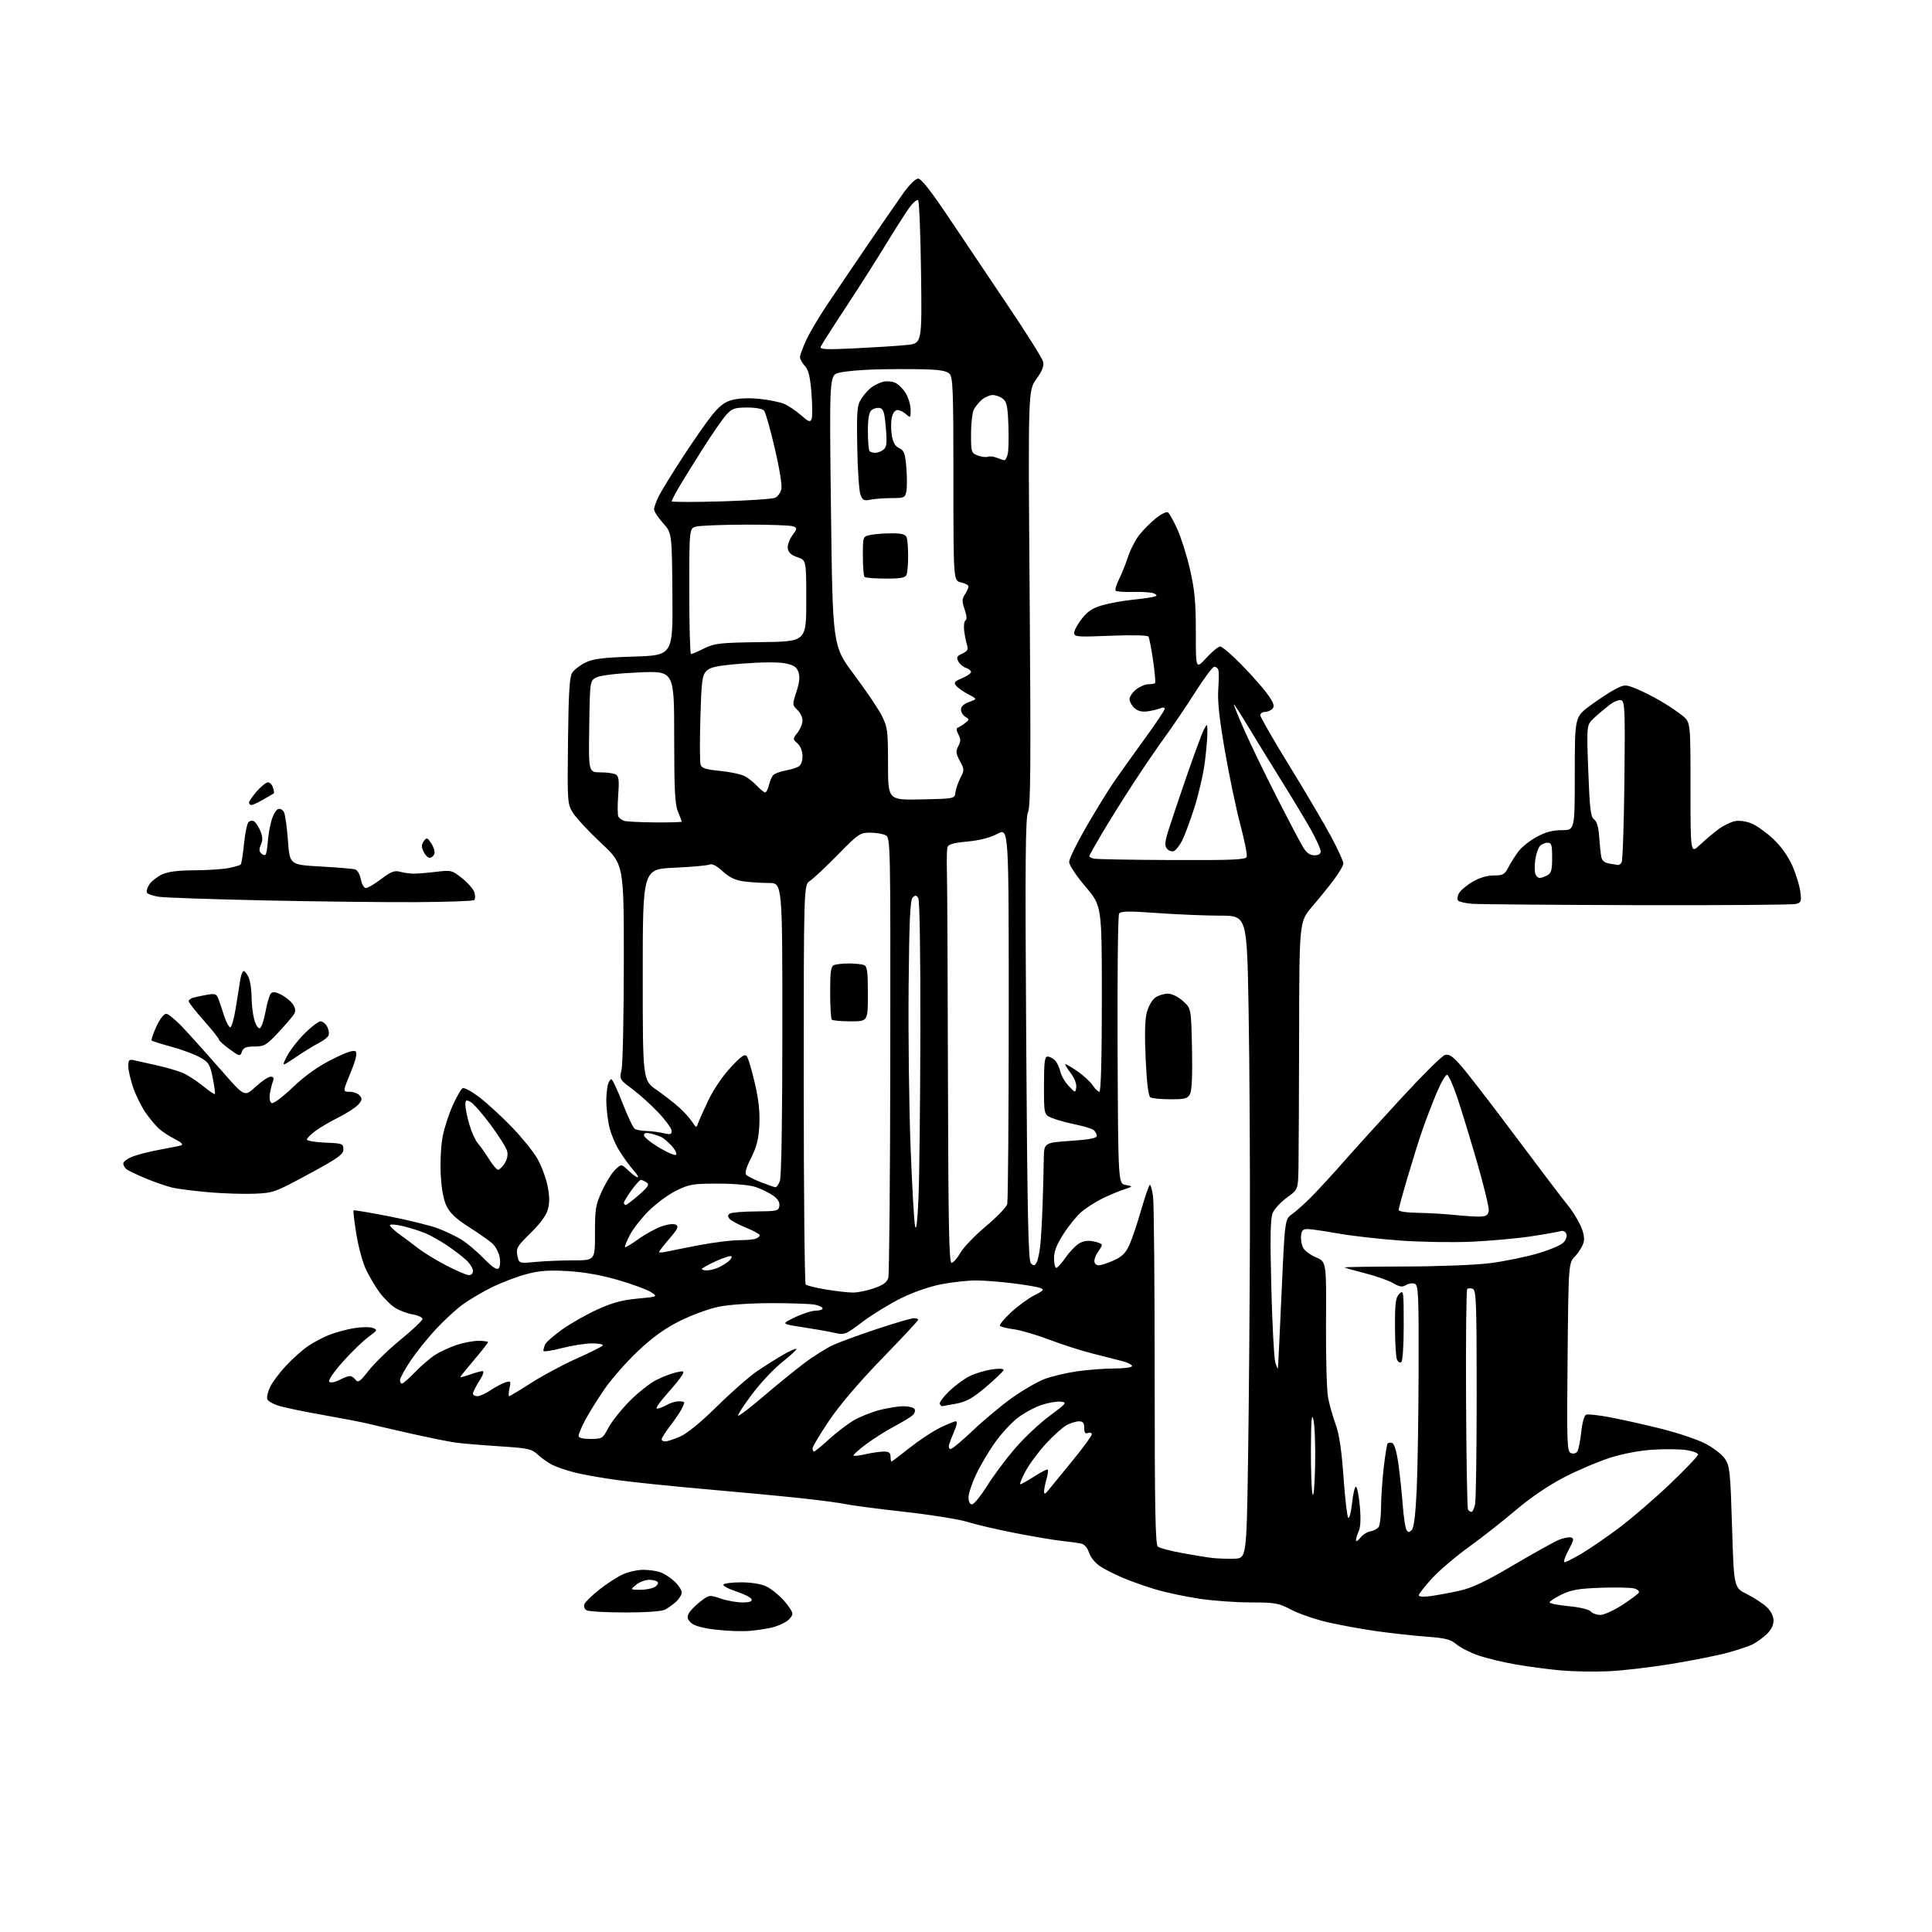 <?xml version="1.0" encoding="UTF-8" standalone="no"?>
<svg 
  version="1.1" 
  xmlns="http://www.w3.org/2000/svg" 
  xmlns:xlink="http://www.w3.org/1999/xlink" 
  xmlns:svg="http://www.w3.org/2000/svg"
  xmlns:rdf="http://www.w3.org/1999/02/22-rdf-syntax-ns#"
  xmlns:cc="http://creativecommons.org/ns#"
  xmlns:dc="http://purl.org/dc/elements/1.1/"
  viewBox="0 0 768 768"
  width="768"
  height="768"
>
<style>svg {background-color: white; }</style>"
<path stroke="none" fill="black" fill-rule="evenodd" d="M639.50,664.35C634.00,664.61 625.45,664.46 620.50,664.02C615.55,663.58 607.45,662.51 602.50,661.64C597.55,660.78 590.88,659.17 587.68,658.07C584.48,656.96 580.58,654.98 579.01,653.67C576.64,651.67 574.62,651.16 566.83,650.58C561.70,650.20 552.77,649.21 547.00,648.39C541.23,647.57 532.52,645.97 527.65,644.84C522.78,643.71 516.32,641.48 513.30,639.89C508.23,637.23 506.95,637.00 497.15,636.99C491.29,636.99 482.06,636.32 476.63,635.50C471.20,634.68 463.55,633.06 459.63,631.90C455.71,630.74 449.87,628.69 446.66,627.34C443.44,626.00 439.28,623.91 437.42,622.70C435.49,621.45 433.55,619.10 432.93,617.25C432.25,615.20 431.04,613.84 429.67,613.56C428.48,613.32 425.02,612.86 422.00,612.53C418.98,612.21 410.65,610.80 403.50,609.40C396.35,608.01 387.80,606.01 384.50,604.97C381.20,603.93 369.95,602.13 359.50,600.97C349.05,599.80 338.62,598.44 336.33,597.94C334.04,597.44 325.94,596.36 318.33,595.55C310.72,594.73 293.93,593.14 281.00,592.02C268.07,590.89 252.32,589.28 246.00,588.43C239.68,587.58 231.82,586.21 228.54,585.37C225.27,584.53 221.22,583.15 219.54,582.31C217.87,581.46 215.29,579.64 213.81,578.26C211.36,575.96 210.02,575.67 198.51,574.92C191.57,574.47 183.78,573.82 181.20,573.47C178.61,573.12 170.65,571.52 163.50,569.91C156.35,568.30 148.70,566.53 146.50,565.98C144.30,565.42 136.39,563.89 128.92,562.57C121.45,561.26 113.41,559.60 111.06,558.90C108.71,558.20 106.55,556.99 106.25,556.22C105.96,555.45 106.46,553.26 107.37,551.36C108.27,549.45 111.15,545.61 113.76,542.83C116.37,540.04 120.30,536.54 122.50,535.05C124.70,533.56 128.53,531.55 131.00,530.58C133.47,529.61 137.88,528.43 140.79,527.95C143.70,527.48 147.03,527.44 148.19,527.87C150.16,528.60 150.05,528.84 146.40,531.50C144.25,533.07 139.68,537.51 136.24,541.37C132.58,545.48 130.36,548.76 130.88,549.28C131.40,549.80 133.04,549.51 134.84,548.59C136.52,547.71 138.44,547.00 139.09,547.00C139.74,547.00 140.78,547.68 141.39,548.52C142.32,549.79 143.17,549.18 146.64,544.73C148.92,541.82 154.62,536.30 159.32,532.47C164.02,528.64 167.89,524.98 167.93,524.34C167.97,523.70 166.27,522.88 164.17,522.53C162.06,522.17 158.92,521.02 157.20,519.97C155.47,518.92 152.64,516.14 150.90,513.78C149.17,511.43 146.70,507.25 145.41,504.49C144.13,501.74 142.43,495.44 141.63,490.49C140.84,485.55 140.34,481.34 140.53,481.15C140.71,480.96 147.08,482.02 154.68,483.51C162.28,485.00 170.97,487.14 174.00,488.27C177.03,489.39 181.30,491.44 183.50,492.81C185.70,494.18 189.67,497.54 192.33,500.27C195.69,503.71 197.48,504.92 198.21,504.19C198.80,503.60 198.97,501.67 198.61,499.73C198.26,497.86 196.96,495.41 195.73,494.31C194.51,493.20 190.32,490.26 186.43,487.78C181.29,484.50 178.85,482.21 177.49,479.39C176.27,476.85 175.48,472.46 175.19,466.72C174.95,461.88 175.30,455.15 175.97,451.73C176.64,448.32 178.44,442.77 179.97,439.40C181.50,436.03 183.26,432.96 183.88,432.58C184.49,432.20 187.59,433.88 190.75,436.33C193.91,438.77 199.69,444.09 203.58,448.14C207.48,452.19 211.96,457.73 213.54,460.45C215.12,463.17 216.96,468.02 217.62,471.22C218.47,475.35 218.53,478.13 217.81,480.73C217.15,483.10 214.70,486.46 210.91,490.16C205.56,495.40 205.09,496.20 205.67,499.09C206.30,502.26 206.30,502.26 212.90,501.64C216.53,501.29 223.33,501.01 228.02,501.01C236.54,501.00 236.54,501.00 236.52,490.25C236.50,480.52 236.77,478.92 239.35,473.33C240.92,469.94 243.28,466.14 244.61,464.90C247.01,462.64 247.01,462.64 249.81,465.32C251.35,466.79 253.01,468.00 253.49,468.00C253.98,468.00 253.24,466.76 251.86,465.25C250.48,463.74 247.92,460.22 246.18,457.42C244.44,454.63 242.56,449.96 242.01,447.04C241.45,444.12 241.01,439.88 241.01,437.61C241.02,435.35 241.30,432.49 241.63,431.25C241.96,430.01 242.58,429.00 243.01,429.00C243.44,429.00 245.45,433.27 247.47,438.49C249.49,443.70 251.67,448.31 252.32,448.74C252.97,449.16 255.07,449.54 257.00,449.59C258.93,449.64 261.96,450.03 263.75,450.46C266.44,451.11 267.00,450.96 267.00,449.57C267.00,448.64 264.64,445.37 261.75,442.30C258.86,439.24 254.18,435.01 251.35,432.90C246.26,429.13 246.20,429.03 247.07,425.29C247.56,423.21 247.96,403.98 247.98,382.56C248.00,343.62 248.00,343.62 239.00,335.17C234.04,330.53 228.98,325.10 227.75,323.11C225.56,319.59 225.51,318.91 225.79,294.52C226.01,275.28 226.40,269.05 227.46,267.42C228.23,266.25 230.57,264.44 232.68,263.40C235.76,261.87 239.49,261.40 252.00,261.00C267.50,260.50 267.50,260.50 267.29,236.17C267.09,211.84 267.09,211.84 263.54,207.92C261.59,205.76 260.00,203.30 260.00,202.46C260.00,201.61 260.90,199.16 261.99,197.01C263.09,194.86 267.30,188.02 271.35,181.80C275.39,175.59 280.56,168.16 282.84,165.29C285.98,161.35 287.98,159.81 291.10,158.97C293.58,158.31 297.86,158.14 301.86,158.55C305.51,158.93 309.88,159.80 311.57,160.49C313.26,161.18 316.30,163.20 318.32,164.97C321.45,167.73 322.08,167.95 322.63,166.53C322.98,165.62 322.95,160.96 322.56,156.18C322.04,149.66 321.38,146.99 319.93,145.44C318.87,144.30 318.00,142.73 318.01,141.94C318.02,141.15 319.14,138.10 320.50,135.16C321.87,132.23 325.60,125.93 328.79,121.16C331.98,116.40 339.03,105.97 344.46,98.00C349.88,90.03 356.32,80.69 358.75,77.25C361.40,73.51 363.90,71.00 364.99,71.00C366.22,71.00 370.19,76.07 377.33,86.75C383.12,95.41 393.75,111.25 400.96,121.94C408.16,132.64 414.33,142.45 414.65,143.76C415.08,145.47 414.33,147.40 411.96,150.70C408.68,155.28 408.68,155.28 409.31,237.75C409.81,303.99 409.68,320.74 408.65,322.86C407.62,324.98 407.47,342.80 407.93,413.20C408.38,482.94 408.76,501.17 409.79,502.19C410.85,503.25 411.25,503.21 412.00,502.00C412.50,501.18 413.17,498.26 413.48,495.51C413.80,492.75 414.23,485.32 414.44,479.00C414.66,472.68 414.87,464.52 414.92,460.87C415.00,454.24 415.00,454.24 425.50,453.52C433.00,453.01 436.00,452.44 436.00,451.53C436.00,450.82 435.44,449.79 434.75,449.23C434.06,448.67 430.80,447.67 427.50,447.00C424.20,446.33 420.04,445.18 418.25,444.44C415.00,443.10 415.00,443.10 415.00,431.55C415.00,422.21 415.27,420.00 416.43,420.00C417.21,420.00 418.53,420.67 419.35,421.49C420.17,422.31 421.13,424.30 421.48,425.91C421.83,427.52 423.33,430.12 424.80,431.67C427.49,434.50 427.49,434.50 427.82,432.20C428.02,430.84 427.07,428.48 425.53,426.45C424.08,424.55 423.18,423.00 423.52,423.00C423.86,423.00 426.06,424.32 428.42,425.94C430.77,427.56 433.45,430.04 434.37,431.44C435.29,432.85 436.49,434.00 437.02,434.00C437.64,434.00 438.00,420.44 438.00,397.06C438.00,360.11 438.00,360.11 431.50,352.46C427.82,348.13 425.00,343.87 425.00,342.63C425.00,341.43 427.99,335.28 431.64,328.97C435.29,322.66 440.11,314.80 442.35,311.50C444.58,308.20 450.14,300.39 454.71,294.13C459.27,287.88 463.00,282.32 463.00,281.78C463.00,281.21 462.25,281.11 461.25,281.55C460.29,281.96 458.02,282.51 456.21,282.77C453.95,283.08 452.29,282.67 450.96,281.46C449.88,280.49 449.00,278.89 449.00,277.92C449.00,276.94 450.19,275.21 451.63,274.07C453.08,272.93 455.26,272.00 456.47,272.00C457.68,272.00 458.88,271.79 459.14,271.53C459.40,271.27 459.05,267.22 458.37,262.53C457.68,257.84 456.86,253.59 456.54,253.07C456.20,252.51 450.11,252.37 441.48,252.72C428.11,253.26 427.00,253.17 427.00,251.55C427.00,250.58 428.39,248.04 430.08,245.90C432.40,242.97 434.43,241.65 438.33,240.56C441.17,239.76 446.20,238.84 449.50,238.50C452.80,238.17 456.62,237.66 457.99,237.37C459.99,236.94 460.18,236.68 458.93,235.98C458.08,235.50 454.41,235.20 450.77,235.30C447.13,235.40 443.86,235.19 443.51,234.84C443.15,234.48 443.73,232.46 444.79,230.35C445.86,228.23 447.49,224.17 448.42,221.31C449.36,218.46 451.41,214.49 453.00,212.50C454.58,210.51 457.53,207.56 459.56,205.95C461.58,204.35 463.69,203.31 464.24,203.65C464.80,203.99 466.49,207.02 468.02,210.39C469.54,213.75 471.82,221.00 473.08,226.50C474.91,234.52 475.37,239.43 475.36,251.29C475.35,266.07 475.35,266.07 479.52,261.54C481.81,259.04 484.30,257.00 485.06,257.00C485.81,257.00 489.63,260.26 493.53,264.25C497.44,268.24 502.07,273.48 503.82,275.90C506.26,279.28 506.74,280.61 505.88,281.65C505.26,282.39 503.91,283.00 502.88,283.00C501.84,283.00 501.00,283.60 501.00,284.33C501.00,285.06 506.24,294.18 512.64,304.58C519.05,314.99 526.47,327.59 529.14,332.58C531.82,337.58 534.00,342.35 534.00,343.19C534.00,344.03 532.34,346.91 530.32,349.61C528.30,352.30 524.36,357.17 521.57,360.43C516.50,366.36 516.50,366.36 516.42,410.93C516.37,435.44 516.26,459.41 516.17,464.19C516.00,472.88 516.00,472.88 511.57,476.06C509.14,477.80 506.59,480.57 505.92,482.20C504.99,484.44 504.85,491.71 505.37,511.85C505.74,526.53 506.45,539.88 506.94,541.52C507.43,543.16 507.89,544.27 507.98,544.00C508.06,543.73 508.71,530.26 509.44,514.08C510.75,484.66 510.75,484.66 513.62,482.64C515.21,481.52 518.75,478.34 521.50,475.56C524.25,472.78 530.06,466.45 534.40,461.50C538.75,456.55 549.04,445.20 557.27,436.28C565.49,427.36 573.17,419.76 574.32,419.40C575.98,418.87 577.32,419.75 580.75,423.62C583.13,426.30 592.99,439.07 602.65,452.00C612.32,464.93 621.54,477.07 623.15,479.00C624.76,480.93 627.00,484.45 628.12,486.84C629.48,489.70 629.95,492.08 629.51,493.84C629.15,495.30 627.65,497.77 626.18,499.32C623.50,502.13 623.50,502.13 623.14,539.56C622.81,574.13 622.91,577.03 624.49,577.64C625.48,578.02 626.56,577.72 627.04,576.93C627.51,576.18 628.19,572.70 628.57,569.20C628.97,565.47 629.78,562.64 630.54,562.34C631.26,562.07 635.59,562.56 640.17,563.42C644.75,564.29 653.76,566.31 660.19,567.91C666.62,569.51 674.49,572.13 677.69,573.75C680.91,575.37 684.46,578.09 685.64,579.83C687.63,582.75 687.84,584.76 688.52,607.04C689.26,631.10 689.26,631.10 694.38,633.66C697.20,635.06 700.74,637.38 702.25,638.79C704.01,640.44 705.00,642.41 705.00,644.23C705.00,646.07 704.01,648.01 702.25,649.65C700.74,651.05 698.30,652.82 696.84,653.58C695.38,654.34 690.88,655.86 686.84,656.96C682.80,658.06 672.75,660.07 664.50,661.42C656.25,662.77 645.00,664.09 639.50,664.35zM298.00,648.30C294.98,648.56 288.90,648.34 284.50,647.81C279.15,647.17 275.89,646.25 274.65,645.05C273.20,643.63 273.03,642.82 273.85,641.28C274.43,640.20 276.50,638.10 278.44,636.61C281.93,633.95 282.04,633.94 286.52,635.46C289.02,636.31 292.89,637.00 295.12,637.00C297.90,637.00 299.04,636.61 298.77,635.75C298.55,635.06 295.82,633.66 292.70,632.64C289.58,631.61 287.27,630.37 287.57,629.89C287.87,629.40 291.06,629.00 294.66,629.00C298.59,629.00 302.55,629.64 304.58,630.60C306.43,631.48 309.54,633.96 311.48,636.11C313.41,638.25 315.00,640.65 315.00,641.45C315.00,642.24 313.99,643.60 312.75,644.47C311.51,645.34 308.93,646.45 307.00,646.94C305.07,647.42 301.02,648.04 298.00,648.30zM636.09,641.96C637.52,641.98 641.41,640.24 644.72,638.10C648.04,635.95 651.06,633.72 651.42,633.13C651.80,632.52 650.99,631.79 649.53,631.42C648.13,631.07 642.15,630.95 636.24,631.16C627.56,631.47 624.59,631.99 620.75,633.86C618.14,635.14 616.00,636.54 616.00,636.97C616.00,637.41 619.39,638.08 623.54,638.47C627.87,638.88 631.60,639.76 632.29,640.55C632.96,641.31 634.67,641.94 636.09,641.96zM248.32,640.98C240.72,640.98 233.87,640.57 233.10,640.09C232.34,639.60 231.97,638.51 232.30,637.67C232.62,636.83 235.27,634.24 238.19,631.92C241.11,629.60 245.30,626.88 247.50,625.88C249.70,624.87 253.38,624.03 255.68,624.02C257.99,624.01 261.14,624.48 262.68,625.06C264.23,625.65 266.74,627.31 268.25,628.75C269.76,630.19 271.00,632.11 271.00,633.01C271.00,633.91 269.99,635.57 268.75,636.70C267.51,637.83 265.52,639.26 264.32,639.88C263.00,640.55 256.62,640.99 248.32,640.98zM568.75,634.46C571.36,634.10 576.49,633.15 580.14,632.35C585.15,631.25 590.45,628.73 601.64,622.14C609.81,617.33 617.93,612.82 619.67,612.11C621.41,611.40 623.56,610.98 624.43,611.16C625.79,611.45 625.66,612.19 623.49,616.25C622.09,618.86 621.39,621.00 621.92,621.00C622.46,621.00 625.50,619.46 628.70,617.58C631.89,615.70 638.60,611.08 643.62,607.33C648.63,603.57 657.75,595.72 663.87,589.88C669.99,584.04 675.00,578.78 675.00,578.19C675.00,577.60 672.92,576.81 670.38,576.43C667.84,576.05 661.87,575.97 657.13,576.27C651.85,576.59 645.20,577.84 640.00,579.49C635.33,580.98 627.07,584.50 621.65,587.31C615.53,590.49 608.34,595.38 602.65,600.22C597.62,604.51 589.19,611.13 583.92,614.93C578.65,618.74 572.01,624.40 569.17,627.51C566.33,630.62 564.00,633.60 564.00,634.14C564.00,634.74 565.86,634.86 568.75,634.46zM254.32,631.97C256.41,631.99 259.01,631.53 260.09,630.95C261.17,630.37 261.79,629.47 261.47,628.95C261.15,628.43 259.61,628.00 258.05,628.00C256.50,628.00 254.16,628.89 252.86,629.97C250.50,631.93 250.50,631.93 254.32,631.97zM490.50,619.61C495.50,619.50 495.50,619.50 496.11,581.00C496.44,559.83 496.78,519.29 496.86,490.91C496.94,462.54 496.70,422.38 496.34,401.66C495.68,364.00 495.68,364.00 485.09,363.99C479.26,363.98 468.01,363.52 460.09,362.95C448.51,362.12 445.51,362.17 444.85,363.21C444.39,363.92 444.13,388.35 444.26,417.49C444.50,470.48 444.50,470.48 447.50,471.04C450.50,471.60 450.50,471.60 446.50,472.93C444.30,473.67 440.43,475.31 437.89,476.58C435.36,477.85 431.79,480.14 429.97,481.68C428.14,483.21 424.93,487.13 422.83,490.39C420.08,494.64 419.00,497.40 419.00,500.16C419.00,502.27 419.39,504.00 419.86,504.00C420.34,504.00 421.96,502.22 423.47,500.05C424.97,497.87 427.33,495.36 428.71,494.46C430.44,493.32 432.26,493.01 434.60,493.45C436.47,493.80 438.00,494.43 438.00,494.85C438.00,495.27 437.34,496.49 436.53,497.56C435.72,498.63 435.05,500.29 435.03,501.25C435.01,502.27 435.73,502.99 436.75,502.98C437.71,502.97 440.43,502.08 442.78,501.01C446.07,499.52 447.52,498.07 448.99,494.78C450.04,492.43 452.17,486.11 453.70,480.75C455.24,475.39 456.78,471.01 457.11,471.00C457.45,471.00 458.01,473.09 458.36,475.64C458.71,478.19 459.00,510.31 459.00,547.02C459.00,599.45 459.27,613.98 460.26,614.80C460.95,615.38 465.34,616.54 470.01,617.39C474.68,618.24 480.07,619.11 482.00,619.33C483.93,619.54 487.75,619.67 490.50,619.61zM540.77,611.27C541.72,610.05 543.55,608.89 544.83,608.70C546.11,608.51 547.57,607.71 548.07,606.93C548.56,606.14 548.98,602.58 548.99,599.00C549.01,595.42 549.47,588.50 550.03,583.61C550.59,578.72 551.28,574.36 551.56,573.91C551.84,573.46 552.68,573.32 553.43,573.61C554.27,573.93 555.20,577.08 555.87,581.82C556.46,586.04 557.24,593.39 557.60,598.15C557.96,602.91 558.63,607.40 559.09,608.14C559.76,609.23 560.16,609.24 561.19,608.21C562.05,607.35 562.70,602.01 563.16,592.21C563.53,584.12 563.88,562.52 563.92,544.22C563.99,514.31 563.83,510.87 562.37,510.31C561.47,509.97 559.91,510.20 558.90,510.83C557.45,511.74 556.39,511.58 553.78,510.06C551.98,509.00 546.97,507.25 542.66,506.15C538.35,505.06 534.68,504.01 534.50,503.83C534.32,503.65 545.04,503.48 558.33,503.45C572.02,503.43 586.82,502.84 592.45,502.11C597.93,501.40 606.25,499.71 610.95,498.35C615.65,497.00 620.35,495.05 621.39,494.03C622.51,492.92 623.02,491.50 622.64,490.51C622.25,489.49 621.34,489.07 620.25,489.42C619.29,489.72 614.00,490.65 608.50,491.48C603.00,492.31 592.42,493.26 585.00,493.60C577.58,493.94 564.75,493.73 556.50,493.13C548.25,492.53 537.23,491.27 532.00,490.34C526.77,489.41 521.38,488.62 520.00,488.57C518.00,488.52 517.44,489.04 517.19,491.20C517.02,492.69 517.39,494.86 518.01,496.02C518.64,497.19 520.97,498.92 523.21,499.87C527.26,501.59 527.26,501.59 527.11,526.05C527.03,539.50 527.39,552.75 527.92,555.50C528.44,558.25 529.80,563.08 530.94,566.23C532.39,570.25 533.32,576.50 534.07,587.23C534.66,595.63 535.50,602.87 535.94,603.33C536.39,603.78 537.07,601.19 537.46,597.58C537.84,593.96 538.53,591.00 538.99,591.00C539.45,591.00 540.15,594.41 540.54,598.58C541.00,603.54 540.86,607.01 540.12,608.63C539.51,609.98 539.01,611.64 539.02,612.30C539.03,612.96 539.82,612.50 540.77,611.27zM584.93,601.00C585.38,601.00 586.03,599.59 586.38,597.88C586.72,596.16 587.00,576.34 587.00,553.84C587.00,517.90 586.81,512.87 585.46,512.35C584.61,512.02 583.61,512.05 583.24,512.42C582.87,512.79 582.66,532.46 582.78,556.13C582.89,579.80 583.24,599.58 583.55,600.08C583.86,600.59 584.49,601.00 584.93,601.00zM386.40,598.00C387.16,598.00 389.83,594.74 392.32,590.75C394.81,586.76 399.80,580.06 403.41,575.86C407.01,571.65 413.22,565.80 417.21,562.86C423.99,557.84 424.27,557.48 421.69,557.18C420.18,557.00 416.73,557.59 414.04,558.49C411.34,559.38 407.10,561.67 404.61,563.57C402.12,565.48 398.06,569.86 395.59,573.33C393.11,576.79 389.72,582.52 388.05,586.06C386.37,589.60 385.00,593.74 385.00,595.25C385.00,596.94 385.54,598.00 386.40,598.00zM522.78,582.45C522.93,574.72 522.64,566.62 522.13,564.45C521.42,561.44 521.18,564.17 521.11,576.00C521.07,584.52 521.36,592.62 521.76,594.00C522.19,595.44 522.62,590.52 522.78,582.45zM416.77,592.35C417.72,591.17 421.99,585.95 426.25,580.75C430.51,575.55 434.00,570.80 434.00,570.18C434.00,569.57 433.32,569.32 432.50,569.64C431.40,570.06 431.00,569.51 431.00,567.61C431.00,565.65 430.49,565.00 428.95,565.00C427.82,565.00 425.65,565.65 424.11,566.44C422.58,567.24 418.89,570.52 415.91,573.74C412.93,576.97 409.23,581.94 407.69,584.80C406.14,587.66 405.20,590.00 405.60,590.00C406.00,590.00 408.52,588.59 411.20,586.87C413.88,585.15 416.28,583.94 416.52,584.19C416.77,584.43 416.52,586.17 415.98,588.06C415.44,589.94 415.01,592.16 415.02,592.99C415.04,594.10 415.51,593.92 416.77,592.35zM354.37,581.00C354.57,581.00 357.79,578.56 361.53,575.58C365.28,572.60 370.71,569.00 373.61,567.58C376.50,566.16 379.36,565.00 379.95,565.00C380.62,565.00 380.42,566.41 379.40,568.75C378.51,570.81 377.55,573.29 377.27,574.25C377.00,575.21 377.27,576.00 377.89,576.00C378.51,576.00 382.50,572.68 386.76,568.62C391.02,564.57 397.99,558.75 402.26,555.69C406.53,552.64 412.42,549.24 415.34,548.14C418.27,547.05 424.15,545.67 428.41,545.08C432.66,544.48 439.26,544.00 443.07,544.00C446.88,544.00 450.00,543.57 450.00,543.04C450.00,542.51 448.31,541.64 446.25,541.10C444.19,540.56 438.83,539.19 434.34,538.06C429.85,536.93 422.09,534.44 417.10,532.54C412.10,530.63 405.75,528.77 402.98,528.40C400.22,528.04 397.75,527.40 397.49,526.99C397.24,526.58 399.21,524.21 401.87,521.71C404.54,519.22 408.69,516.18 411.09,514.95C414.98,512.97 415.24,512.63 413.41,511.96C412.28,511.54 407.34,510.70 402.43,510.10C397.52,509.50 390.95,509.00 387.84,509.00C384.72,509.00 378.65,509.67 374.34,510.48C369.64,511.37 363.19,513.59 358.25,516.03C353.72,518.26 346.82,522.49 342.92,525.42C336.03,530.61 335.73,530.73 331.67,529.81C329.38,529.29 323.68,528.28 319.00,527.57C310.50,526.28 310.50,526.28 316.00,523.65C319.02,522.20 322.74,521.02 324.25,521.01C325.76,521.00 327.00,520.61 327.00,520.12C327.00,519.64 325.59,518.97 323.88,518.62C322.16,518.28 314.39,518.01 306.63,518.02C298.20,518.03 289.68,518.62 285.50,519.49C281.65,520.29 274.72,522.85 270.11,525.17C264.15,528.17 259.32,531.66 253.50,537.17C248.98,541.45 243.03,548.22 240.28,552.22C237.53,556.23 234.09,561.75 232.64,564.49C231.19,567.24 230.00,570.05 230.00,570.74C230.00,571.58 231.60,572.00 234.75,572.00C239.36,572.00 239.58,571.86 241.88,567.52C243.19,565.05 246.97,560.30 250.28,556.96C253.59,553.62 258.37,549.84 260.90,548.56C263.43,547.29 267.00,545.92 268.84,545.52C271.88,544.87 272.09,544.97 271.16,546.65C270.61,547.67 267.83,551.09 265.00,554.25C262.16,557.41 260.44,559.98 261.17,559.96C261.90,559.95 263.62,559.29 265.00,558.50C266.38,557.71 268.51,557.05 269.75,557.04C270.99,557.02 272.00,557.25 272.00,557.57C272.00,557.88 271.48,559.11 270.84,560.32C270.20,561.52 268.18,564.48 266.34,566.89C264.50,569.31 263.00,571.67 263.00,572.14C263.00,572.61 263.64,573.00 264.42,573.00C265.20,573.00 267.83,572.14 270.28,571.10C273.08,569.89 278.55,565.43 285.11,558.97C290.82,553.35 297.98,547.08 301.00,545.04C304.02,543.00 308.66,540.07 311.30,538.54C313.93,537.01 316.30,535.97 316.56,536.22C316.81,536.48 314.34,538.79 311.07,541.36C307.80,543.93 302.37,549.68 299.02,554.14C295.66,558.60 293.14,562.47 293.41,562.74C293.69,563.02 298.10,559.67 303.21,555.30C308.32,550.93 315.63,544.97 319.46,542.06C323.28,539.16 328.68,535.77 331.46,534.54C334.23,533.31 342.14,530.43 349.03,528.15C355.92,525.87 362.33,524.00 363.28,524.00C364.22,524.00 365.00,524.28 365.00,524.62C365.00,524.96 358.55,531.88 350.67,540.00C341.68,549.25 333.85,558.43 329.66,564.62C325.99,570.06 322.99,575.06 322.99,575.75C323.00,576.44 323.27,577.00 323.61,577.00C323.95,577.00 326.62,574.81 329.54,572.13C332.47,569.46 336.88,566.09 339.34,564.64C341.81,563.20 346.43,561.34 349.62,560.51C352.81,559.68 357.10,559.00 359.15,559.00C361.20,559.00 363.19,559.49 363.56,560.10C363.93,560.70 363.62,561.78 362.87,562.51C362.12,563.23 358.80,565.26 355.50,567.01C352.20,568.76 347.10,571.99 344.17,574.19C341.24,576.38 339.05,578.38 339.29,578.62C339.54,578.87 341.71,578.61 344.12,578.06C346.53,577.50 349.74,577.04 351.25,577.02C353.34,577.01 354.00,577.48 354.00,579.00C354.00,580.10 354.17,581.00 354.37,581.00zM374.42,559.00C374.26,559.00 373.87,558.60 373.57,558.11C373.26,557.62 374.92,555.36 377.26,553.08C379.59,550.81 383.32,548.07 385.55,546.99C387.77,545.90 391.77,544.72 394.43,544.35C397.60,543.92 399.14,544.05 398.88,544.72C398.67,545.29 395.52,548.28 391.89,551.38C386.61,555.86 384.21,557.20 380.00,558.00C377.10,558.55 374.59,559.00 374.42,559.00zM189.77,555.00C190.74,555.00 193.10,553.94 195.02,552.64C196.93,551.34 199.56,549.95 200.85,549.54C203.06,548.85 203.16,549.00 202.52,551.90C202.15,553.61 202.09,555.00 202.39,555.00C202.69,555.00 206.66,552.61 211.22,549.69C215.77,546.76 223.91,542.41 229.29,540.02C234.68,537.63 239.32,535.29 239.60,534.83C239.89,534.38 237.95,534.01 235.31,534.02C232.66,534.03 227.24,534.88 223.25,535.92C219.26,536.95 216.00,537.43 216.00,536.98C216.00,536.53 216.28,535.44 216.62,534.55C216.96,533.66 220.00,530.96 223.38,528.55C226.75,526.14 233.07,522.55 237.42,520.57C243.34,517.87 247.35,516.78 253.41,516.22C261.50,515.47 261.50,515.47 258.83,513.67C257.36,512.69 251.51,510.52 245.83,508.87C239.00,506.88 232.19,505.66 225.74,505.28C218.15,504.84 214.48,505.10 209.24,506.49C205.53,507.47 199.35,509.83 195.50,511.73C191.65,513.64 186.42,516.73 183.86,518.60C181.31,520.47 176.56,524.85 173.32,528.32C170.07,531.80 165.52,537.47 163.20,540.93C160.89,544.40 159.00,547.85 159.00,548.61C159.00,549.38 159.36,550.00 159.79,550.00C160.23,550.00 162.59,547.93 165.04,545.40C167.49,542.86 171.07,539.79 173.00,538.56C174.93,537.33 178.72,535.58 181.43,534.66C184.14,533.75 188.08,533.00 190.18,533.00C192.28,533.00 194.00,533.24 194.00,533.53C194.00,533.82 191.53,536.98 188.50,540.54C185.47,544.11 183.00,547.19 183.00,547.40C183.00,547.60 184.69,547.16 186.75,546.43C188.81,545.69 191.07,545.07 191.76,545.04C192.56,545.02 192.10,546.47 190.51,548.98C189.13,551.17 188.00,553.42 188.00,553.98C188.00,554.54 188.80,555.00 189.77,555.00zM556.99,541.50C556.44,541.85 555.66,541.31 555.27,540.31C554.87,539.32 554.54,533.45 554.53,527.29C554.50,517.92 554.79,515.79 556.25,514.32C557.92,512.65 558.00,513.24 558.00,526.73C558.00,535.15 557.59,541.13 556.99,541.50zM339.00,513.81C340.93,513.83 344.74,513.06 347.47,512.10C351.11,510.82 352.63,509.69 353.12,507.92C353.50,506.59 353.85,466.70 353.90,419.29C354.00,335.02 353.96,333.05 352.07,332.04C351.00,331.47 348.22,331.00 345.89,331.00C341.88,331.00 341.18,331.47 333.07,339.75C328.35,344.56 323.37,349.24 322.00,350.14C319.50,351.77 319.50,351.77 319.50,430.80C319.50,474.27 319.85,510.18 320.28,510.61C320.71,511.04 324.31,511.93 328.28,512.59C332.25,513.25 337.07,513.80 339.00,513.81zM186.25,506.86C187.32,506.95 188.00,506.30 188.00,505.19C188.00,504.19 186.76,502.23 185.25,500.83C183.74,499.44 180.36,496.85 177.74,495.09C175.12,493.33 171.30,491.17 169.24,490.29C167.18,489.41 163.14,488.12 160.25,487.43C157.36,486.74 155.00,486.57 155.00,487.04C155.00,487.51 156.69,489.12 158.75,490.62C160.81,492.12 164.28,494.71 166.45,496.38C168.62,498.05 173.57,501.06 177.45,503.07C181.33,505.08 185.29,506.79 186.25,506.86zM280.93,505.00C282.00,505.00 283.91,504.57 285.18,504.03C286.46,503.50 288.37,502.38 289.43,501.54C290.49,500.71 291.08,499.74 290.74,499.41C290.40,499.07 287.62,499.94 284.56,501.34C281.50,502.74 279.00,504.14 279.00,504.44C279.00,504.75 279.87,505.00 280.93,505.00zM378.25,501.99C378.94,501.99 380.52,500.20 381.77,498.02C383.01,495.83 387.58,491.08 391.92,487.44C396.26,483.81 400.07,479.86 400.39,478.67C400.71,477.48 400.98,443.33 400.99,402.78C401.00,329.06 401.00,329.06 396.51,331.44C393.60,332.99 389.41,334.07 384.55,334.53C378.86,335.06 376.96,335.62 376.62,336.86C376.38,337.76 376.29,342.55 376.43,347.50C376.56,352.45 376.74,389.24 376.83,429.25C376.97,486.70 377.26,502.00 378.25,501.99zM264.75,497.60C266.26,497.25 272.19,496.08 277.92,494.98C283.65,493.89 290.70,493.00 293.59,493.00C296.47,493.00 299.55,492.73 300.42,492.39C301.29,492.06 302.00,491.44 302.00,491.01C302.00,490.58 299.54,489.23 296.54,488.02C293.54,486.80 290.59,485.21 289.99,484.49C289.20,483.53 289.24,482.97 290.17,482.40C290.86,481.97 295.50,481.59 300.47,481.56C308.92,481.50 309.52,481.36 309.81,479.36C310.01,477.93 309.18,476.56 307.31,475.25C305.76,474.16 302.70,472.66 300.50,471.90C298.06,471.06 292.20,470.52 285.50,470.51C275.47,470.50 274.00,470.75 268.82,473.29C265.69,474.82 260.74,478.48 257.82,481.41C254.89,484.33 251.51,488.69 250.30,491.08C249.09,493.47 248.26,495.59 248.45,495.78C248.65,495.98 251.04,494.53 253.77,492.57C256.50,490.61 260.64,488.33 262.97,487.51C265.47,486.63 267.81,486.36 268.69,486.85C269.89,487.52 269.40,488.57 266.09,492.40C263.84,495.00 262.00,497.37 262.00,497.68C262.00,497.98 263.24,497.95 264.75,497.60zM365.12,476.00C365.47,468.02 365.80,438.32 365.86,410.00C365.92,379.25 365.59,357.90 365.03,357.01C364.26,355.79 363.85,355.75 362.79,356.81C361.80,357.80 361.43,366.02 361.19,392.30C361.01,411.11 361.36,439.55 361.95,455.50C362.55,471.45 363.37,485.85 363.77,487.50C364.24,489.44 364.72,485.37 365.12,476.00zM588.50,483.61C590.78,483.53 591.57,482.98 591.81,481.31C591.98,480.11 589.86,471.33 587.10,461.81C584.33,452.29 580.79,440.70 579.22,436.06C577.64,431.42 575.88,427.46 575.29,427.26C574.70,427.07 572.76,430.42 570.97,434.70C569.19,438.99 566.64,445.65 565.32,449.50C563.99,453.35 561.36,461.77 559.46,468.22C557.55,474.66 556.00,480.40 556.00,480.97C556.00,481.58 559.16,482.05 563.75,482.12C568.01,482.19 574.65,482.58 578.50,482.99C582.35,483.40 586.85,483.68 588.50,483.61zM248.75,478.97C249.16,478.95 251.53,477.16 254.00,474.99C257.71,471.72 258.24,470.86 257.00,470.03C256.18,469.48 255.17,469.02 254.76,469.02C254.35,469.01 252.66,470.87 251.01,473.15C249.35,475.43 248.00,477.68 248.00,478.15C248.00,478.62 248.34,478.99 248.75,478.97zM101.21,474.52C96.97,474.70 88.78,474.44 83.00,473.94C77.22,473.44 70.70,472.61 68.50,472.10C66.30,471.59 61.58,469.95 58.00,468.47C54.42,466.98 50.94,465.31 50.25,464.76C49.56,464.21 49.00,463.18 49.00,462.49C49.00,461.79 50.69,460.55 52.75,459.74C54.81,458.93 59.65,457.71 63.50,457.02C67.35,456.33 71.17,455.56 72.00,455.30C72.98,455.00 72.12,454.13 69.50,452.80C67.30,451.68 64.44,449.81 63.14,448.63C61.85,447.46 59.46,444.58 57.83,442.23C56.21,439.89 54.01,435.43 52.94,432.33C51.87,429.22 51.00,425.40 51.00,423.82C51.00,421.37 51.32,421.03 53.25,421.46C54.49,421.74 58.54,422.64 62.24,423.47C65.95,424.29 70.58,425.64 72.53,426.45C74.48,427.26 78.10,429.59 80.57,431.61C83.03,433.63 85.21,435.11 85.41,434.89C85.61,434.68 85.23,431.80 84.56,428.50C83.47,423.07 82.98,422.29 79.46,420.30C77.31,419.10 72.23,417.20 68.16,416.10C64.08,414.99 60.54,413.88 60.29,413.62C60.03,413.37 60.88,410.87 62.16,408.08C63.54,405.07 65.14,403.00 66.09,403.00C66.96,403.00 70.34,405.88 73.59,409.40C76.84,412.91 83.49,420.35 88.36,425.92C97.22,436.05 97.22,436.05 101.59,432.02C103.99,429.81 106.69,428.00 107.58,428.00C108.73,428.00 109.01,428.52 108.52,429.75C108.14,430.71 107.59,432.91 107.30,434.62C107.00,436.45 107.26,438.04 107.93,438.46C108.62,438.88 112.07,436.34 116.41,432.21C121.40,427.48 126.38,423.93 132.04,421.10C137.74,418.25 140.67,417.27 141.37,417.97C142.08,418.68 141.44,421.35 139.32,426.50C136.23,434.00 136.23,434.00 138.99,434.00C140.51,434.00 142.32,434.68 143.02,435.52C144.05,436.76 143.94,437.41 142.39,439.13C141.35,440.28 137.80,442.57 134.50,444.22C131.20,445.87 127.04,448.32 125.25,449.66C123.46,451.00 122.00,452.51 122.00,453.01C122.00,453.50 125.26,454.04 129.25,454.21C136.13,454.49 136.50,454.62 136.50,456.88C136.50,458.90 134.47,460.36 122.71,466.72C109.40,473.94 108.66,474.21 101.21,474.52zM308.27,471.95C308.70,471.98 309.49,470.85 310.02,469.43C310.62,467.88 311.00,444.16 311.00,408.93C311.00,351.00 311.00,351.00 305.64,351.00C302.69,351.00 298.18,350.71 295.61,350.36C292.26,349.90 289.91,348.77 287.25,346.34C284.82,344.11 283.04,343.20 282.03,343.67C281.19,344.06 274.88,344.63 268.00,344.94C255.50,345.50 255.50,345.50 255.50,387.46C255.50,429.43 255.50,429.43 261.00,433.25C264.02,435.35 268.09,438.52 270.03,440.29C271.97,442.05 274.29,444.62 275.18,446.00C276.74,448.39 276.84,448.41 277.50,446.50C277.88,445.40 279.75,441.23 281.66,437.22C283.69,432.98 287.39,427.57 290.54,424.22C294.98,419.52 296.13,418.77 296.95,420.00C297.50,420.82 298.91,425.64 300.09,430.70C301.57,437.07 302.11,442.15 301.85,447.21C301.57,452.79 300.80,455.87 298.57,460.28C296.60,464.16 295.98,466.38 296.66,467.06C297.21,467.61 299.88,468.93 302.58,469.99C305.29,471.04 307.85,471.93 308.27,471.95zM197.99,465.00C198.52,465.00 199.69,463.88 200.59,462.51C201.58,460.99 201.98,459.07 201.61,457.60C201.28,456.27 198.33,451.57 195.05,447.15C191.78,442.74 188.18,438.63 187.05,438.03C185.25,437.07 185.00,437.22 185.00,439.28C185.00,440.58 185.72,444.08 186.59,447.07C187.47,450.06 188.99,453.40 189.97,454.50C190.95,455.60 192.94,458.41 194.39,460.75C195.84,463.09 197.46,465.00 197.99,465.00zM268.85,458.94C269.05,458.34 268.15,456.72 266.86,455.34C265.56,453.95 263.82,452.47 263.00,452.05C262.18,451.62 260.26,450.98 258.75,450.62C256.79,450.15 256.00,450.35 256.00,451.30C256.00,452.03 258.81,454.30 262.25,456.33C265.83,458.45 268.65,459.56 268.85,458.94zM465.21,436.98C461.52,436.98 457.96,436.62 457.29,436.20C456.50,435.70 455.86,430.52 455.42,420.97C454.97,411.17 455.12,405.14 455.91,402.29C456.54,399.97 458.04,397.38 459.25,396.54C460.46,395.69 462.69,395.00 464.21,395.00C465.84,395.00 468.30,396.19 470.23,397.92C473.50,400.83 473.50,400.83 473.84,416.82C474.06,427.34 473.79,433.53 473.05,434.90C472.08,436.72 471.02,437.00 465.21,436.98zM117.71,420.15C111.93,424.07 111.93,424.07 114.05,419.89C115.22,417.60 118.37,413.54 121.04,410.86C123.72,408.19 126.59,406.00 127.42,406.00C128.25,406.00 129.43,406.94 130.04,408.08C130.65,409.22 130.92,410.77 130.63,411.53C130.34,412.28 128.62,413.65 126.80,414.57C124.99,415.49 120.90,418.00 117.71,420.15zM96.18,418.04C95.45,420.02 95.29,419.99 91.21,417.04C88.90,415.36 87.00,413.64 87.00,413.21C87.00,412.77 84.30,409.38 81.00,405.66C77.70,401.95 75.00,398.51 75.00,398.02C75.00,397.53 75.79,396.90 76.75,396.62C77.71,396.34 80.18,395.81 82.22,395.45C85.51,394.86 86.05,395.06 86.84,397.14C87.33,398.44 88.35,401.46 89.11,403.86C89.88,406.25 90.95,408.28 91.50,408.36C92.05,408.43 93.06,404.90 93.75,400.50C94.44,396.10 95.25,391.04 95.55,389.25C95.85,387.46 96.45,386.00 96.88,386.00C97.32,386.00 98.20,387.15 98.84,388.55C99.48,389.95 100.00,393.44 100.01,396.30C100.01,399.16 100.49,403.22 101.07,405.31C101.65,407.41 102.64,408.95 103.28,408.74C103.91,408.53 104.93,405.56 105.55,402.14C106.17,398.72 107.14,395.46 107.72,394.88C108.45,394.15 109.69,394.31 111.82,395.41C113.50,396.28 115.56,397.96 116.39,399.15C117.37,400.55 117.60,401.87 117.04,402.90C116.56,403.78 113.75,407.09 110.80,410.25C105.89,415.50 105.06,416.00 101.18,416.00C97.82,416.00 96.78,416.43 96.18,418.04zM338.17,406.00C334.41,406.00 331.03,405.70 330.67,405.33C330.30,404.97 330.00,400.06 330.00,394.44C330.00,386.04 330.28,384.11 331.58,383.61C332.45,383.27 335.11,383.00 337.50,383.00C339.89,383.00 342.55,383.27 343.42,383.61C344.73,384.11 345.00,386.10 345.00,395.11C345.00,406.00 345.00,406.00 338.17,406.00zM650.50,359.81C616.95,359.72 587.48,359.48 585.00,359.26C582.52,359.05 580.12,358.50 579.66,358.04C579.19,357.59 579.31,356.28 579.93,355.14C580.54,354.00 582.98,351.92 585.36,350.53C588.09,348.93 591.19,348.00 593.81,348.00C597.47,348.00 598.14,347.62 599.62,344.75C600.54,342.96 602.35,340.11 603.64,338.41C604.93,336.71 608.19,334.12 610.88,332.66C614.37,330.76 617.24,330.00 620.89,330.00C626.00,330.00 626.00,330.00 626.00,307.50C626.00,285.00 626.00,285.00 632.25,280.39C635.69,277.86 640.17,274.93 642.22,273.89C645.77,272.08 646.13,272.07 650.22,273.69C652.57,274.62 657.06,276.88 660.18,278.70C663.31,280.53 667.25,283.18 668.93,284.60C672.00,287.18 672.00,287.18 672.00,313.29C672.00,339.41 672.00,339.41 675.75,335.85C677.81,333.90 681.11,331.11 683.08,329.66C685.05,328.21 688.01,326.75 689.65,326.42C691.40,326.07 694.16,326.46 696.30,327.35C698.31,328.19 702.16,330.94 704.85,333.46C707.85,336.26 710.76,340.30 712.37,343.90C713.82,347.12 715.28,351.78 715.62,354.23C716.18,358.33 716.03,358.76 713.87,359.34C712.56,359.69 684.05,359.90 650.50,359.81zM165.17,358.62C152.70,358.68 125.62,358.37 105.00,357.92C84.38,357.48 65.60,356.84 63.27,356.50C60.95,356.16 58.77,355.44 58.44,354.90C58.10,354.36 58.51,352.87 59.34,351.61C60.17,350.34 62.41,348.56 64.33,347.65C66.76,346.50 70.61,345.99 77.15,345.96C82.29,345.93 88.43,345.54 90.79,345.08C93.15,344.63 95.34,343.99 95.67,343.66C95.99,343.34 96.59,339.65 97.00,335.46C97.41,331.28 98.22,327.38 98.79,326.81C99.36,326.24 100.36,326.10 101.01,326.51C101.66,326.91 102.78,328.62 103.49,330.31C104.44,332.57 104.50,334.00 103.72,335.72C102.95,337.41 102.97,338.37 103.81,339.21C104.45,339.85 105.23,340.10 105.55,339.78C105.87,339.46 106.26,337.24 106.42,334.85C106.58,332.46 107.23,328.63 107.86,326.35C108.50,324.07 109.68,321.95 110.50,321.64C111.32,321.32 112.36,321.83 112.86,322.79C113.36,323.73 114.08,328.83 114.46,334.13C115.17,343.75 115.17,343.75 127.33,344.44C134.03,344.81 140.24,345.33 141.15,345.59C142.07,345.86 143.07,347.58 143.44,349.53C143.81,351.50 144.69,353.00 145.47,353.00C146.23,353.00 148.96,351.38 151.55,349.41C155.29,346.55 156.80,345.96 158.88,346.50C160.32,346.88 162.62,347.24 164.00,347.29C165.38,347.34 169.44,347.03 173.03,346.60C179.43,345.83 179.64,345.88 183.76,349.16C186.06,351.00 188.24,353.53 188.60,354.80C188.95,356.06 188.92,357.41 188.54,357.80C188.15,358.18 177.64,358.55 165.17,358.62zM612.03,349.00C612.64,349.00 614.00,348.53 615.07,347.96C616.65,347.12 617.00,345.84 617.00,340.96C617.00,335.80 616.75,335.00 615.12,335.00C614.09,335.00 612.70,335.66 612.03,336.46C611.37,337.26 610.58,339.72 610.28,341.91C609.99,344.11 610.02,346.60 610.34,347.45C610.67,348.30 611.43,349.00 612.03,349.00zM643.19,343.85C643.57,343.93 644.22,343.46 644.63,342.79C645.04,342.12 645.54,327.49 645.73,310.27C646.04,282.71 645.89,278.90 644.53,278.37C643.66,278.04 641.56,278.87 639.74,280.27C637.96,281.64 635.19,283.98 633.60,285.47C630.69,288.19 630.69,288.19 631.36,306.34C631.92,321.53 632.30,324.70 633.68,325.73C634.78,326.55 635.46,328.88 635.72,332.73C635.93,335.90 636.31,339.48 636.55,340.68C636.86,342.14 637.92,343.01 639.75,343.28C641.26,343.51 642.81,343.77 643.19,343.85zM465.78,341.88C489.59,341.98 495.16,341.75 495.58,340.64C495.87,339.90 494.74,334.16 493.07,327.89C491.40,321.63 488.63,308.40 486.92,298.50C484.70,285.75 483.94,278.60 484.28,274.00C484.54,270.43 484.55,266.94 484.30,266.25C484.04,265.56 483.31,265.02 482.67,265.05C482.02,265.09 478.59,269.70 475.03,275.30C471.46,280.91 466.18,288.73 463.29,292.67C460.40,296.62 454.70,304.96 450.62,311.22C446.55,317.47 440.91,326.47 438.10,331.23C435.30,335.98 433.00,340.09 433.00,340.36C433.00,340.63 433.79,341.06 434.75,341.31C435.71,341.56 449.68,341.82 465.78,341.88zM170.78,340.99C170.08,340.99 168.99,339.88 168.36,338.53C167.49,336.65 167.52,335.67 168.48,334.36C169.62,332.80 169.87,332.88 171.47,335.32C172.43,336.79 172.96,338.66 172.64,339.49C172.32,340.32 171.49,341.00 170.78,340.99zM522.49,340.00C524.12,340.00 525.00,339.44 525.00,338.41C525.00,337.54 523.33,333.83 521.30,330.16C519.26,326.50 513.94,317.65 509.49,310.50C505.03,303.35 499.02,293.56 496.12,288.75C493.23,283.94 490.70,280.00 490.49,280.00C490.28,280.00 492.15,284.61 494.65,290.25C497.14,295.89 502.96,307.93 507.58,317.00C512.21,326.07 516.88,334.96 517.98,336.75C519.37,339.03 520.72,340.00 522.49,340.00zM466.62,338.32C465.81,338.63 464.59,338.21 463.91,337.39C462.91,336.19 463.02,334.77 464.43,330.20C465.40,327.06 468.68,317.30 471.72,308.50C474.76,299.70 477.84,291.38 478.58,290.00C479.92,287.50 479.92,287.50 479.96,291.03C479.98,292.97 479.53,298.32 478.95,302.92C478.37,307.52 476.52,315.60 474.83,320.89C473.15,326.18 470.94,332.13 469.92,334.13C468.91,336.12 467.42,338.01 466.62,338.32zM260.25,326.92C266.16,326.96 271.00,326.83 271.00,326.62C271.00,326.41 270.32,324.63 269.50,322.65C268.30,319.77 268.00,313.89 268.00,292.88C268.00,266.69 268.00,266.69 254.00,267.29C245.71,267.65 238.88,268.43 237.25,269.21C234.50,270.53 234.50,270.53 234.23,288.76C233.95,307.00 233.95,307.00 238.73,307.02C241.35,307.02 244.13,307.43 244.90,307.92C245.99,308.60 246.18,310.49 245.74,316.24C245.43,320.33 245.48,324.13 245.84,324.69C246.20,325.24 247.18,325.96 248.00,326.27C248.82,326.59 254.34,326.88 260.25,326.92zM99.94,320.00C99.42,320.00 99.00,319.57 99.00,319.03C99.00,318.50 100.40,316.48 102.10,314.53C103.81,312.59 105.81,311.00 106.54,311.00C107.27,311.00 108.16,311.93 108.52,313.08C108.89,314.22 109.03,315.26 108.84,315.39C108.65,315.53 106.79,316.62 104.69,317.82C102.60,319.02 100.46,320.00 99.94,320.00zM366.25,317.78C379.50,317.50 379.50,317.50 379.80,315.00C379.96,313.62 380.85,311.04 381.77,309.25C383.37,306.17 383.36,305.82 381.56,302.49C379.96,299.52 379.87,298.62 380.94,296.61C381.95,294.72 381.96,293.78 380.96,291.92C380.18,290.46 380.09,289.47 380.71,289.26C381.27,289.08 382.57,288.27 383.61,287.46C385.39,286.08 385.40,285.94 383.75,284.95C382.79,284.37 382.00,283.07 382.00,282.05C382.00,280.86 383.17,279.78 385.25,279.03C388.50,277.87 388.50,277.87 384.93,276.00C382.96,274.98 380.79,273.45 380.10,272.62C379.03,271.33 379.38,270.87 382.42,269.60C384.39,268.78 386.00,267.66 386.00,267.12C386.00,266.58 385.10,265.85 384.00,265.50C382.90,265.15 381.53,263.99 380.96,262.93C380.10,261.31 380.36,260.80 382.53,259.80C384.55,258.89 384.98,258.15 384.45,256.56C384.08,255.43 383.56,252.87 383.29,250.87C383.03,248.87 383.25,246.96 383.79,246.63C384.41,246.24 384.29,244.65 383.46,242.26C382.35,239.09 382.37,238.15 383.57,236.29C384.36,235.07 385.00,233.64 385.00,233.11C385.00,232.59 383.65,231.86 382.00,231.50C379.00,230.84 379.00,230.84 379.00,190.49C379.00,155.14 378.81,149.95 377.43,148.57C376.26,147.41 373.48,146.95 366.68,146.79C361.63,146.68 353.00,146.71 347.50,146.87C342.00,147.03 335.74,147.61 333.59,148.16C329.67,149.16 329.67,149.16 330.33,202.98C330.99,256.79 330.99,256.79 339.49,268.15C344.16,274.39 349.11,281.73 350.49,284.45C352.82,289.04 353.00,290.41 353.00,303.73C353.00,318.06 353.00,318.06 366.25,317.78zM304.16,315.00C304.60,315.00 305.26,313.76 305.62,312.25C305.98,310.74 306.71,308.95 307.24,308.28C307.77,307.60 309.84,306.76 311.85,306.39C313.86,306.03 316.29,305.33 317.25,304.83C318.38,304.25 319.00,302.76 319.00,300.62C319.00,298.60 318.23,296.62 317.03,295.53C315.07,293.75 315.07,293.73 317.03,291.24C318.11,289.86 319.00,287.68 319.00,286.40C319.00,285.12 318.07,283.21 316.94,282.16C314.93,280.28 314.92,280.12 316.59,275.01C317.81,271.28 318.04,269.02 317.39,267.16C316.67,265.11 315.52,264.37 312.03,263.68C309.38,263.15 302.56,263.20 295.17,263.79C285.10,264.60 282.40,265.15 280.83,266.72C279.12,268.44 278.84,270.57 278.41,285.42C278.14,294.64 278.18,302.98 278.49,303.96C278.93,305.36 280.61,305.90 286.23,306.45C290.18,306.84 294.56,307.76 295.96,308.49C297.36,309.21 299.59,310.98 300.92,312.40C302.26,313.83 303.71,315.00 304.16,315.00zM274.68,260.00C275.06,260.00 277.42,258.99 279.93,257.75C284.09,255.70 286.13,255.48 302.50,255.26C320.50,255.03 320.50,255.03 320.50,238.85C320.50,222.68 320.50,222.68 317.00,221.51C314.56,220.69 313.40,219.63 313.16,218.03C312.98,216.76 313.78,214.43 314.95,212.85C316.96,210.14 316.98,209.93 315.29,209.23C314.31,208.83 305.85,208.52 296.50,208.55C287.15,208.58 278.26,208.93 276.75,209.32C274.00,210.04 274.00,210.04 274.00,235.02C274.00,248.76 274.31,260.00 274.68,260.00zM352.06,230.00C347.81,230.00 344.03,229.70 343.67,229.33C343.30,228.97 343.00,225.20 343.00,220.96C343.00,213.25 343.00,213.25 346.12,212.62C347.84,212.28 351.62,212.00 354.52,212.00C358.40,212.00 359.95,212.42 360.39,213.58C360.73,214.45 361.00,217.79 361.00,221.00C361.00,224.21 360.73,227.55 360.39,228.42C359.91,229.67 358.18,230.00 352.06,230.00zM286.75,199.31C297.61,198.99 307.28,198.33 308.24,197.84C309.19,197.34 310.26,195.83 310.60,194.46C310.96,193.04 309.85,186.14 307.99,178.24C306.22,170.68 304.32,163.94 303.76,163.25C303.17,162.51 300.41,162.00 297.06,162.00C292.14,162.00 291.03,162.37 288.82,164.75C287.42,166.26 283.13,172.45 279.29,178.50C275.45,184.55 271.12,191.56 269.66,194.09C268.20,196.61 267.00,198.95 267.00,199.28C267.00,199.61 275.89,199.62 286.75,199.31zM346.15,198.62C343.44,199.16 342.91,198.90 342.04,196.60C341.48,195.14 340.91,186.63 340.77,177.69C340.53,163.08 340.69,161.13 342.42,158.46C343.48,156.83 345.27,154.82 346.40,154.00C347.54,153.18 349.53,152.19 350.83,151.81C352.13,151.43 354.27,151.53 355.59,152.04C356.92,152.54 358.90,154.42 360.00,156.23C361.09,158.03 361.99,161.03 362.00,162.90C362.00,166.14 361.91,166.23 360.17,164.65C359.17,163.74 357.63,163.00 356.75,163.00C355.79,163.00 354.89,164.20 354.50,166.02C354.13,167.68 354.14,170.86 354.51,173.09C354.99,175.92 355.88,177.44 357.46,178.16C359.39,179.04 359.81,180.19 360.28,185.85C360.58,189.51 360.59,193.74 360.30,195.25C359.80,197.83 359.45,198.00 354.51,198.00C351.62,198.00 347.85,198.28 346.15,198.62zM399.23,182.94C399.63,182.97 400.24,181.89 400.58,180.53C400.92,179.17 401.04,173.96 400.85,168.95C400.56,161.33 400.18,159.60 398.56,158.42C397.49,157.64 395.69,157.01 394.56,157.03C393.43,157.05 391.55,157.86 390.40,158.82C389.24,159.79 387.78,161.55 387.15,162.73C386.52,163.90 386.00,168.28 386.00,172.46C386.00,179.77 386.10,180.09 388.67,181.07C390.14,181.62 391.94,181.85 392.67,181.57C393.40,181.29 395.01,181.47 396.25,181.97C397.49,182.47 398.83,182.90 399.23,182.94zM347.98,180.00C348.88,180.00 350.32,179.44 351.19,178.75C352.48,177.73 352.65,176.15 352.13,170.01C351.62,163.89 351.17,162.46 349.70,162.18C348.71,161.99 347.25,162.38 346.45,163.04C345.43,163.89 345.00,166.37 345.00,171.46C345.00,175.42 345.30,178.97 345.67,179.33C346.03,179.70 347.07,180.00 347.98,180.00zM340.11,138.46C348.03,138.07 357.20,137.48 360.50,137.13C366.50,136.50 366.50,136.50 366.13,108.50C365.93,93.10 365.41,80.11 364.97,79.64C364.53,79.16 362.90,80.56 361.34,82.74C359.78,84.93 355.57,91.52 352.00,97.40C348.43,103.28 341.29,114.48 336.14,122.30C330.99,130.11 326.54,137.10 326.25,137.83C325.82,138.91 328.35,139.03 340.11,138.46z" />

</svg>